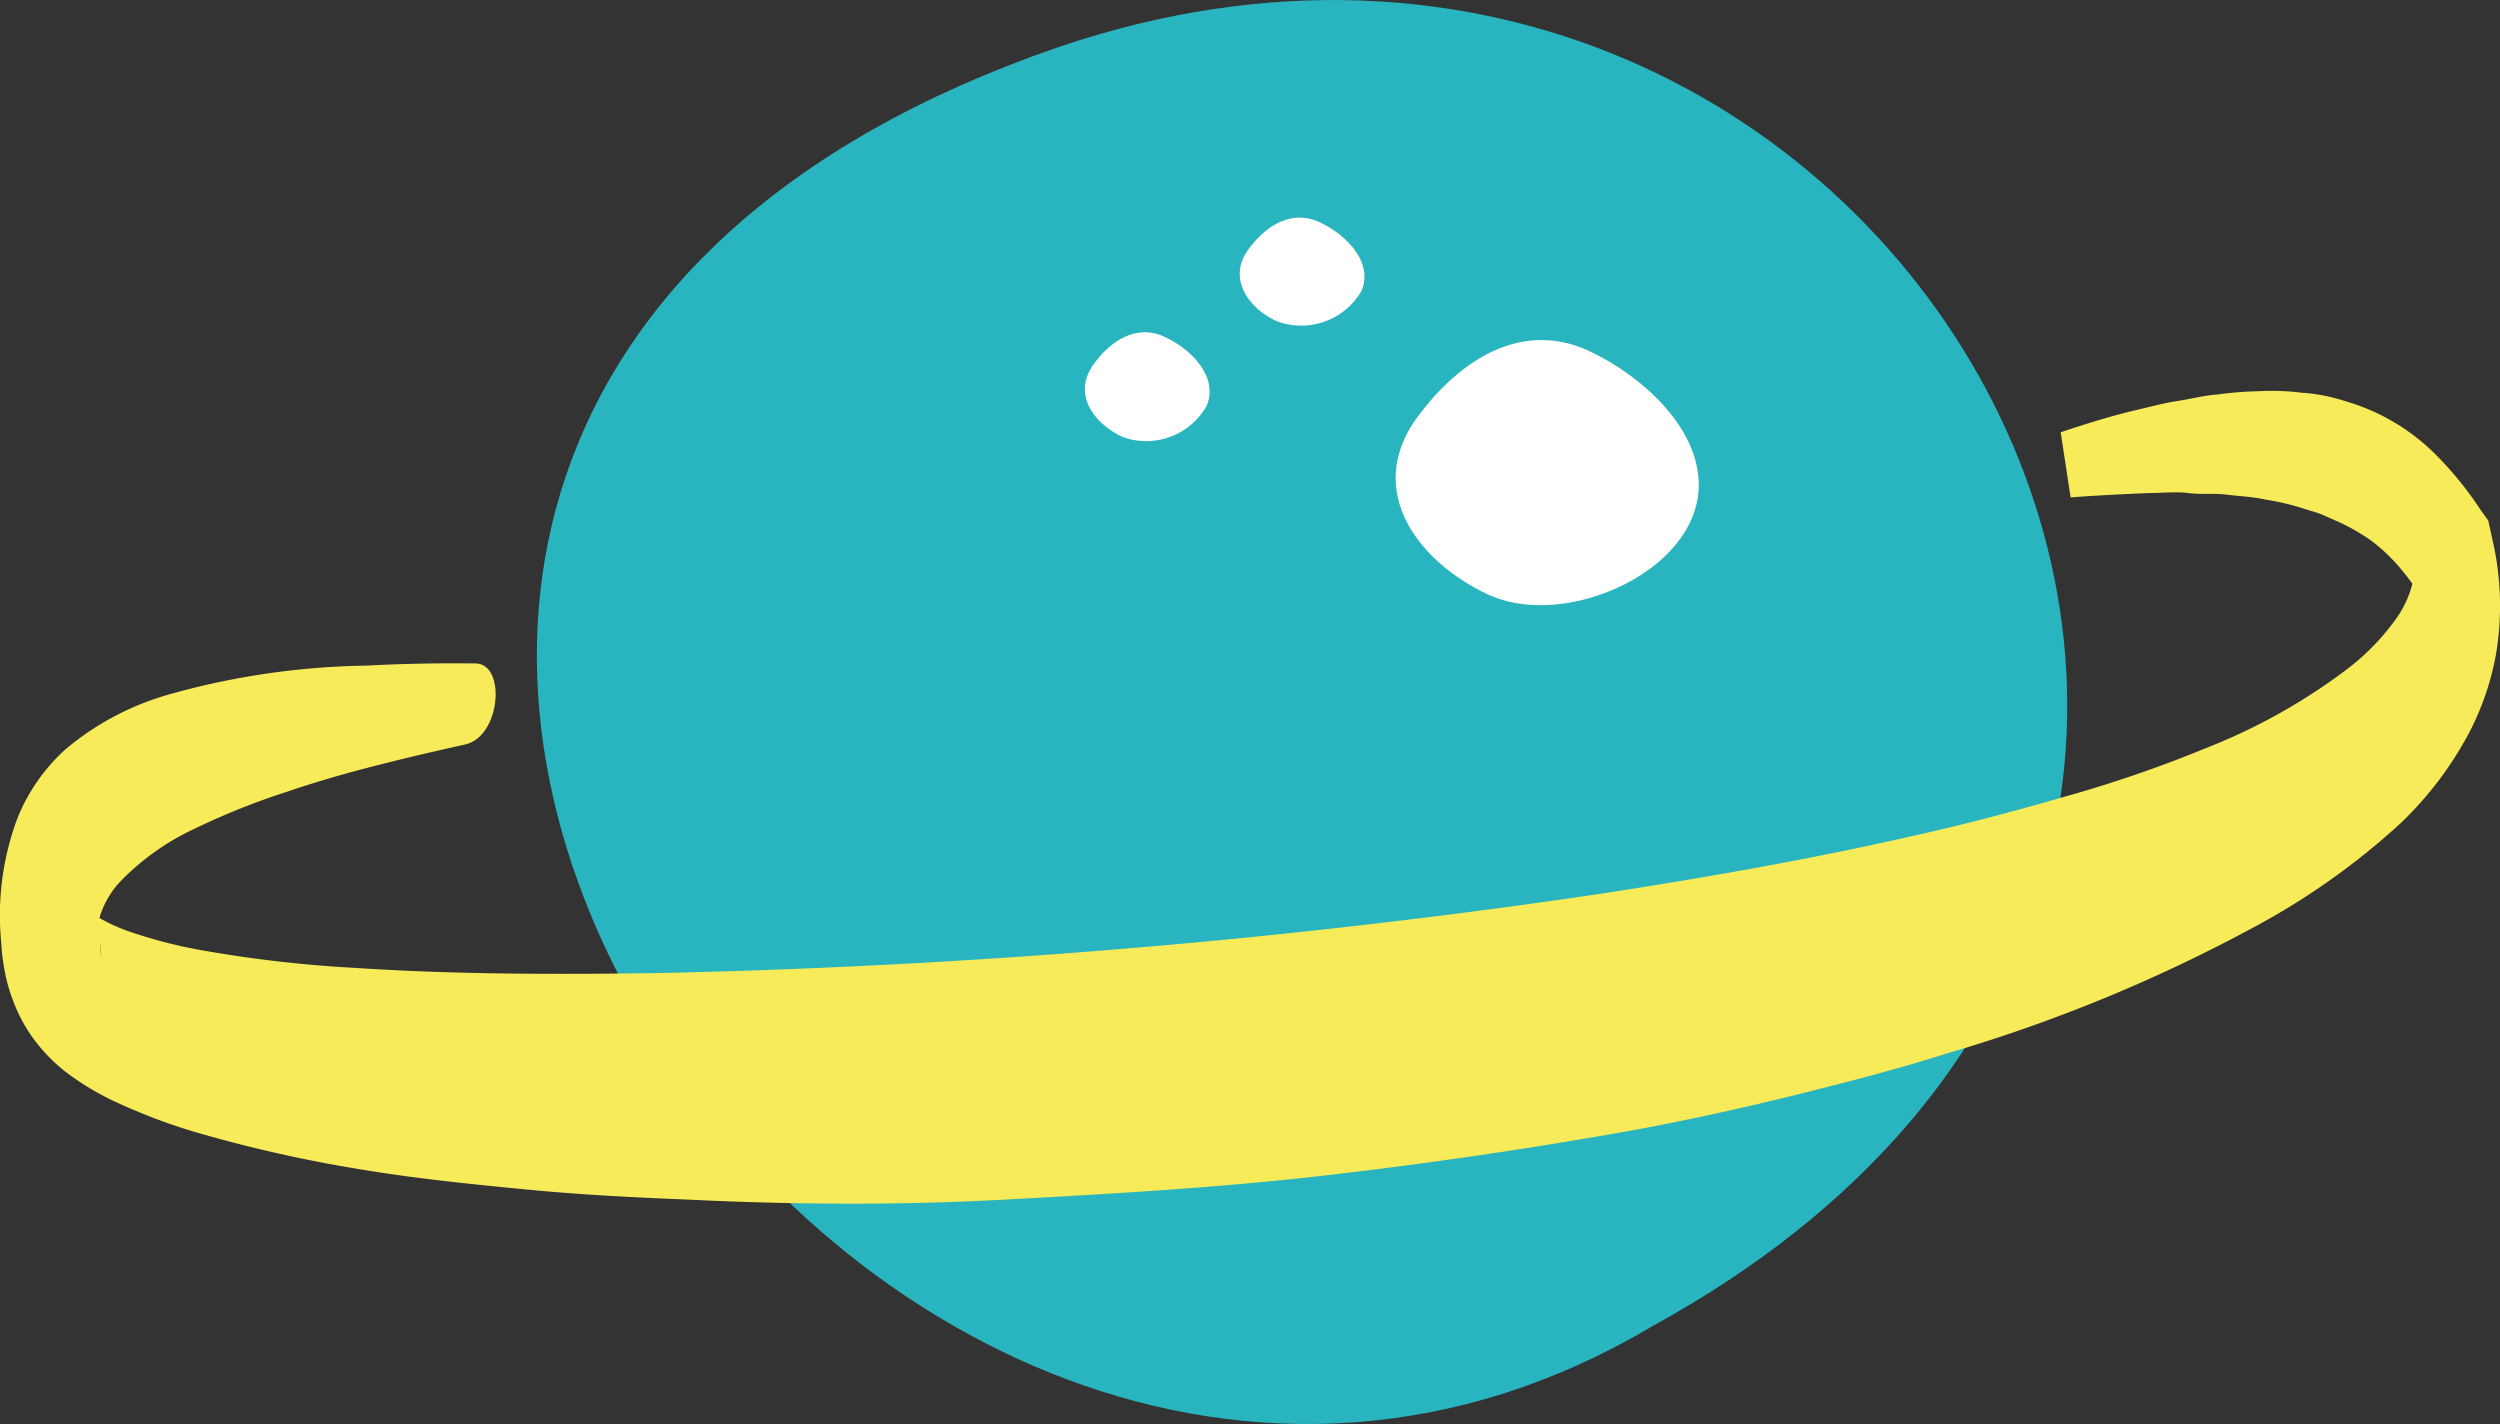 <?xml version="1.0" encoding="UTF-8"?> <svg xmlns="http://www.w3.org/2000/svg" id="Слой_1" data-name="Слой 1" viewBox="0 0 138.22 78.74"><rect x="0" y="0" width="138.22" height="78.74" fill="#333333" stroke="none"/> <defs> <style>.cls-1{fill:#29b5bf;fill-rule:evenodd;}.cls-2{fill:#f7eb5a;}.cls-3,.cls-4{fill:#fff;stroke:#fff;stroke-miterlimit:10;}.cls-3{stroke-width:0.91px;}.cls-4{stroke-width:0.37px;}</style> </defs> <title>planetsМонтажная область 13</title> <path class="cls-1" d="M58.53,2.6C-3.64,24,47.58,99.38,91.36,73.32c47.43-26,13.76-86.54-32.83-70.72"></path> <path class="cls-2" d="M25.72,41.16c-1.57.35-3.14.71-4.7,1.11-1.76.44-3.5.94-5.2,1.52a39.25,39.25,0,0,0-5,2,13.84,13.84,0,0,0-4.22,3,5.05,5.05,0,0,0-1.08,1.88,2.49,2.49,0,0,0,0,1.27l.07,1a5.51,5.51,0,0,0-.31-1.86A2.8,2.8,0,0,0,5,50.46c-.06-.11.1,0,.29.17a9.42,9.42,0,0,0,1.68.81A26.53,26.53,0,0,0,11,52.51a70.15,70.15,0,0,0,8.58,1c5.77.38,11.56.37,17.34.28,11.56-.27,23.1-1,34.58-2.22q8.61-.91,17.16-2.18c5.69-.88,11.36-1.87,17-3.15,2.8-.62,5.58-1.35,8.34-2.15a71.08,71.08,0,0,0,8.14-2.8,32.69,32.69,0,0,0,7.5-4.2,13,13,0,0,0,2.92-3,5.85,5.85,0,0,0,.73-1.51,2.47,2.47,0,0,0,.12-1l.67,1.81a12.51,12.51,0,0,0-1.31-1.9,10.05,10.05,0,0,0-1.59-1.54,11.45,11.45,0,0,0-1.85-1.08l-1-.44c-.33-.13-.67-.21-1-.32a13.65,13.65,0,0,0-2.08-.49c-.7-.16-1.42-.18-2.13-.27s-1.43,0-2.14-.09-1.44,0-2.16,0c-1.44.06-2.89.13-4.34.24l-.55-3.6c1.41-.47,2.83-.92,4.27-1.25.73-.17,1.45-.37,2.19-.48s1.46-.31,2.22-.36a19,19,0,0,1,2.27-.18,13.26,13.26,0,0,1,2.35.08,9.91,9.91,0,0,1,2.44.47,11.62,11.62,0,0,1,5.1,3.06,19.44,19.44,0,0,1,2.41,3l.39.54.28,1.27a16.12,16.12,0,0,1,.14,6.17,15.28,15.28,0,0,1-1.47,4.28,19.68,19.68,0,0,1-3.78,5,39.68,39.68,0,0,1-8.14,5.77,87,87,0,0,1-16.85,6.94c-2.84.9-5.7,1.64-8.57,2.35s-5.74,1.34-8.63,1.88C84.78,63.48,79,64.33,73.16,65S61.49,66,55.63,66.32s-11.76.29-17.68,0c-3-.12-5.92-.27-8.9-.56s-6-.59-9-1.09A76.21,76.21,0,0,1,11,62.65a32,32,0,0,1-4.76-1.8A14.92,14.92,0,0,1,3.55,59.2a9.43,9.43,0,0,1-1.72-1.8A8.6,8.6,0,0,1,.71,55.29a9,9,0,0,1-.47-1.72,10.34,10.34,0,0,1-.18-1.93l.07,1A15.35,15.35,0,0,1,.94,45.3a10.31,10.31,0,0,1,2.68-3.87,15.4,15.4,0,0,1,5.6-3A42.32,42.32,0,0,1,20.28,36.8c2-.11,4-.14,6-.12C28,36.69,27.69,40.72,25.72,41.16Z"></path> <path class="cls-3" d="M82.47,32.46c3.48,1.61,9.22-.54,10.66-4s-2-7-5.44-8.63-6.65.42-8.9,3.42C75.83,27.17,79,30.85,82.47,32.46Z"></path> <path class="cls-4" d="M62.17,24a3.65,3.65,0,0,0,4.38-1.65c.6-1.45-.81-2.9-2.24-3.56s-2.74.17-3.66,1.41C59.43,21.83,60.74,23.35,62.17,24Z"></path> <path class="cls-4" d="M70.72,17.61A3.67,3.67,0,0,0,75.11,16c.6-1.44-.81-2.89-2.24-3.55s-2.74.17-3.67,1.41C68,15.43,69.3,17,70.72,17.61Z"></path> </svg> 